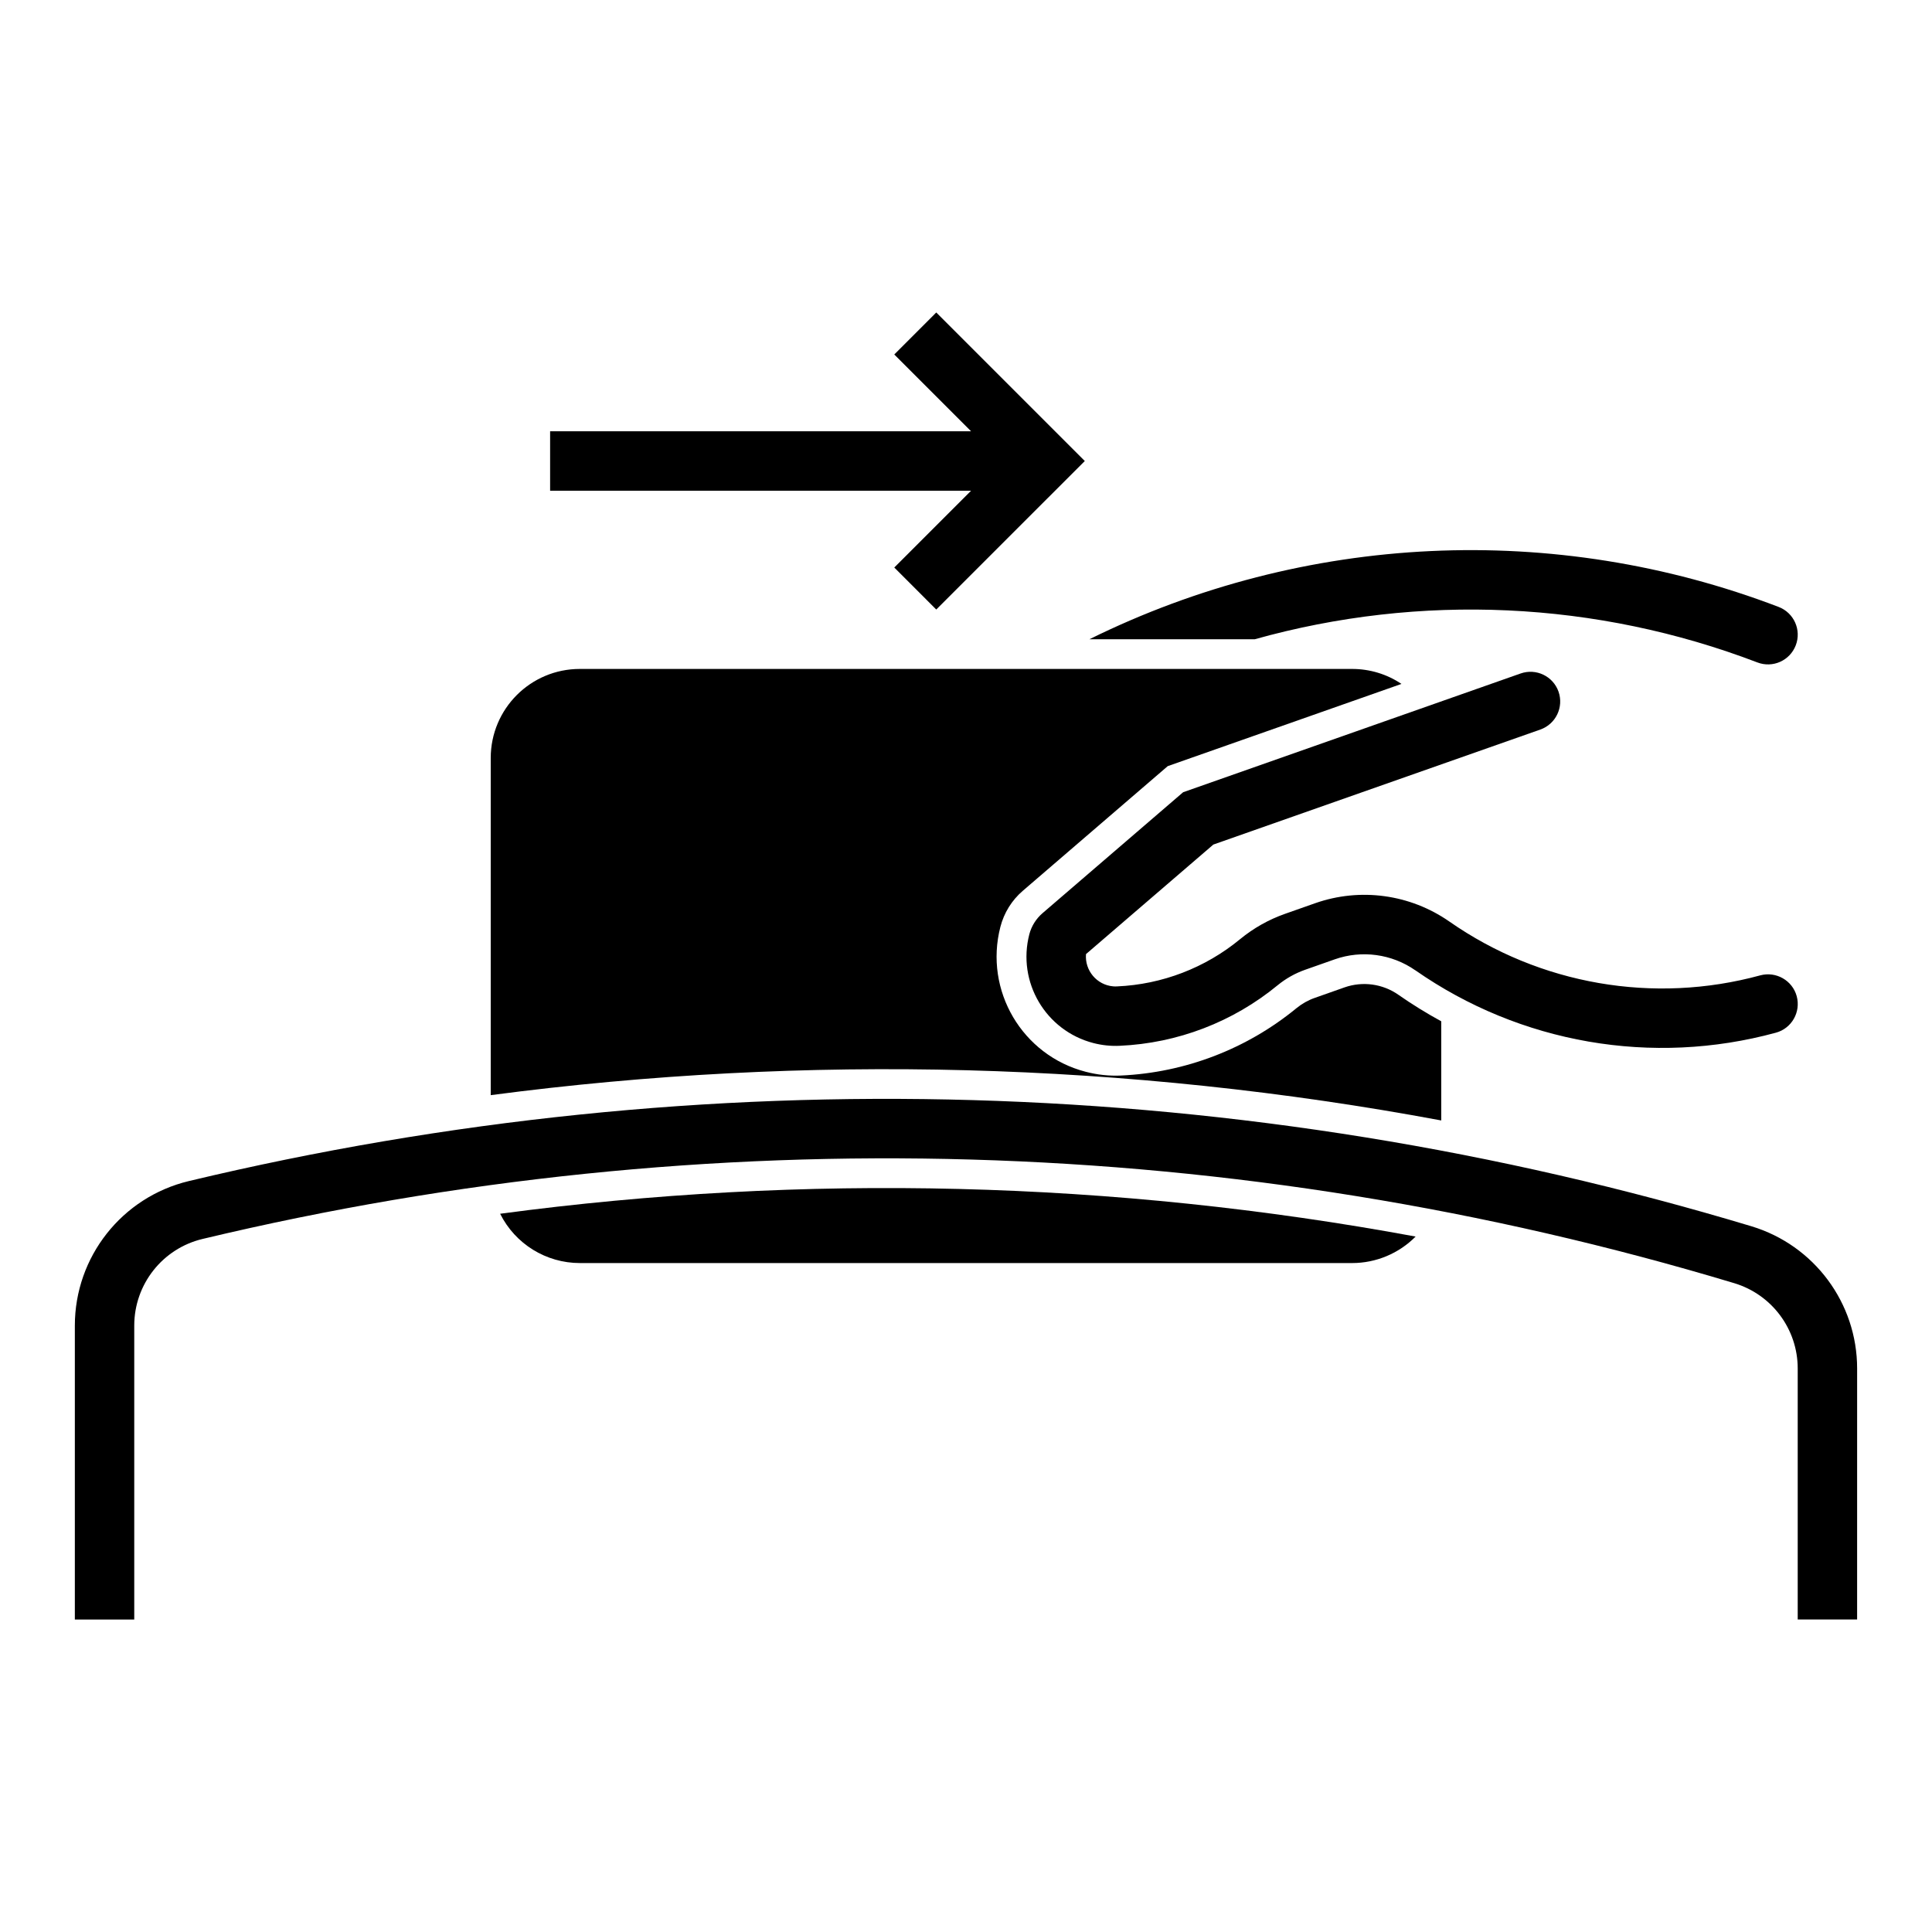 <?xml version="1.0" encoding="UTF-8"?>
<!-- The Best Svg Icon site in the world: iconSvg.co, Visit us! https://iconsvg.co -->
<svg fill="#000000" width="800px" height="800px" version="1.1" viewBox="144 144 512 512" xmlns="http://www.w3.org/2000/svg">
 <g>
  <path d="m519.07 401.13c27.82 19.414 62.82 25.473 95.551 16.547 4.203-1.133 6.66-5.481 5.527-9.668-1.133-4.188-5.481-6.66-9.668-5.527-28.215 7.699-58.395 2.473-82.387-14.266-10.391-7.242-23.633-9.055-35.582-4.848l-7.949 2.801c-4.344 1.527-8.391 3.809-11.949 6.738-9.211 7.59-20.656 11.98-32.574 12.5-0.336 0.02-0.68 0.02-1.027-0.012-4.344-0.363-7.574-4.203-7.211-8.547l33.754-29.031 86.656-30.48c4.094-1.449 6.25-5.934 4.816-10.043-1.449-4.109-5.934-6.25-10.043-4.816l-89.441 31.473-37.266 32.055c-1.699 1.465-2.93 3.418-3.496 5.59-3.273 12.66 4.328 25.551 16.988 28.828 2.266 0.582 4.613 0.836 6.957 0.723 15.336-0.676 30.039-6.312 41.895-16.074 2.141-1.746 4.566-3.117 7.18-4.047l7.949-2.801c7.133-2.504 15.082-1.434 21.316 2.914z"/>
  <path d="m432.7 313.41c57.039-28.184 123.24-31.285 182.66-8.566 4.062 1.559 6.094 6.109 4.535 10.172-1.562 4.062-6.098 6.094-10.172 4.535-42.605-16.281-89.301-18.438-133.21-6.141z"/>
  <path d="m441.04 429.03c-3.133 0.141-6.25-0.203-9.289-0.992-16.863-4.344-26.984-21.539-22.641-38.398 0.961-3.731 3.039-7.086 5.969-9.59l38.383-33.016 61.938-21.789c-3.856-2.598-8.406-3.969-13.066-3.969h-204.67c-13.055 0-23.617 10.566-23.617 23.617v89.332c83.789-11.035 168.81-8.785 251.9 6.707v-26.277c-3.918-2.141-7.731-4.488-11.398-7.055-4.156-2.894-9.461-3.606-14.23-1.934l-7.934 2.801c-1.746 0.613-3.352 1.527-4.785 2.691-13.16 10.816-29.504 17.098-46.555 17.871z"/>
  <path d="m519.15 471.7c-80.043-14.797-161.93-16.828-242.61-6.043 3.996 8.012 12.184 13.066 21.129 13.066h204.67c6.312 0 12.375-2.535 16.816-7.023z"/>
  <path d="m197.7 472.33c133.95-32.023 274.01-27.98 405.9 11.727 9.98 3.008 16.812 12.188 16.812 22.609v66.52h15.742l0.004-66.52c0-17.367-11.383-32.668-28.008-37.691-134.55-40.508-277.45-44.648-414.1-11.98-17.727 4.25-30.215 20.09-30.215 38.305v77.887h15.742v-77.887c0-10.941 7.496-20.438 18.121-22.969z"/>
  <path d="m392.12 226.81 39.363 39.363-39.363 39.359-11.129-11.133 20.355-20.355h-111.56v-15.746h111.56l-20.355-20.355z"/>
 </g>
</svg>